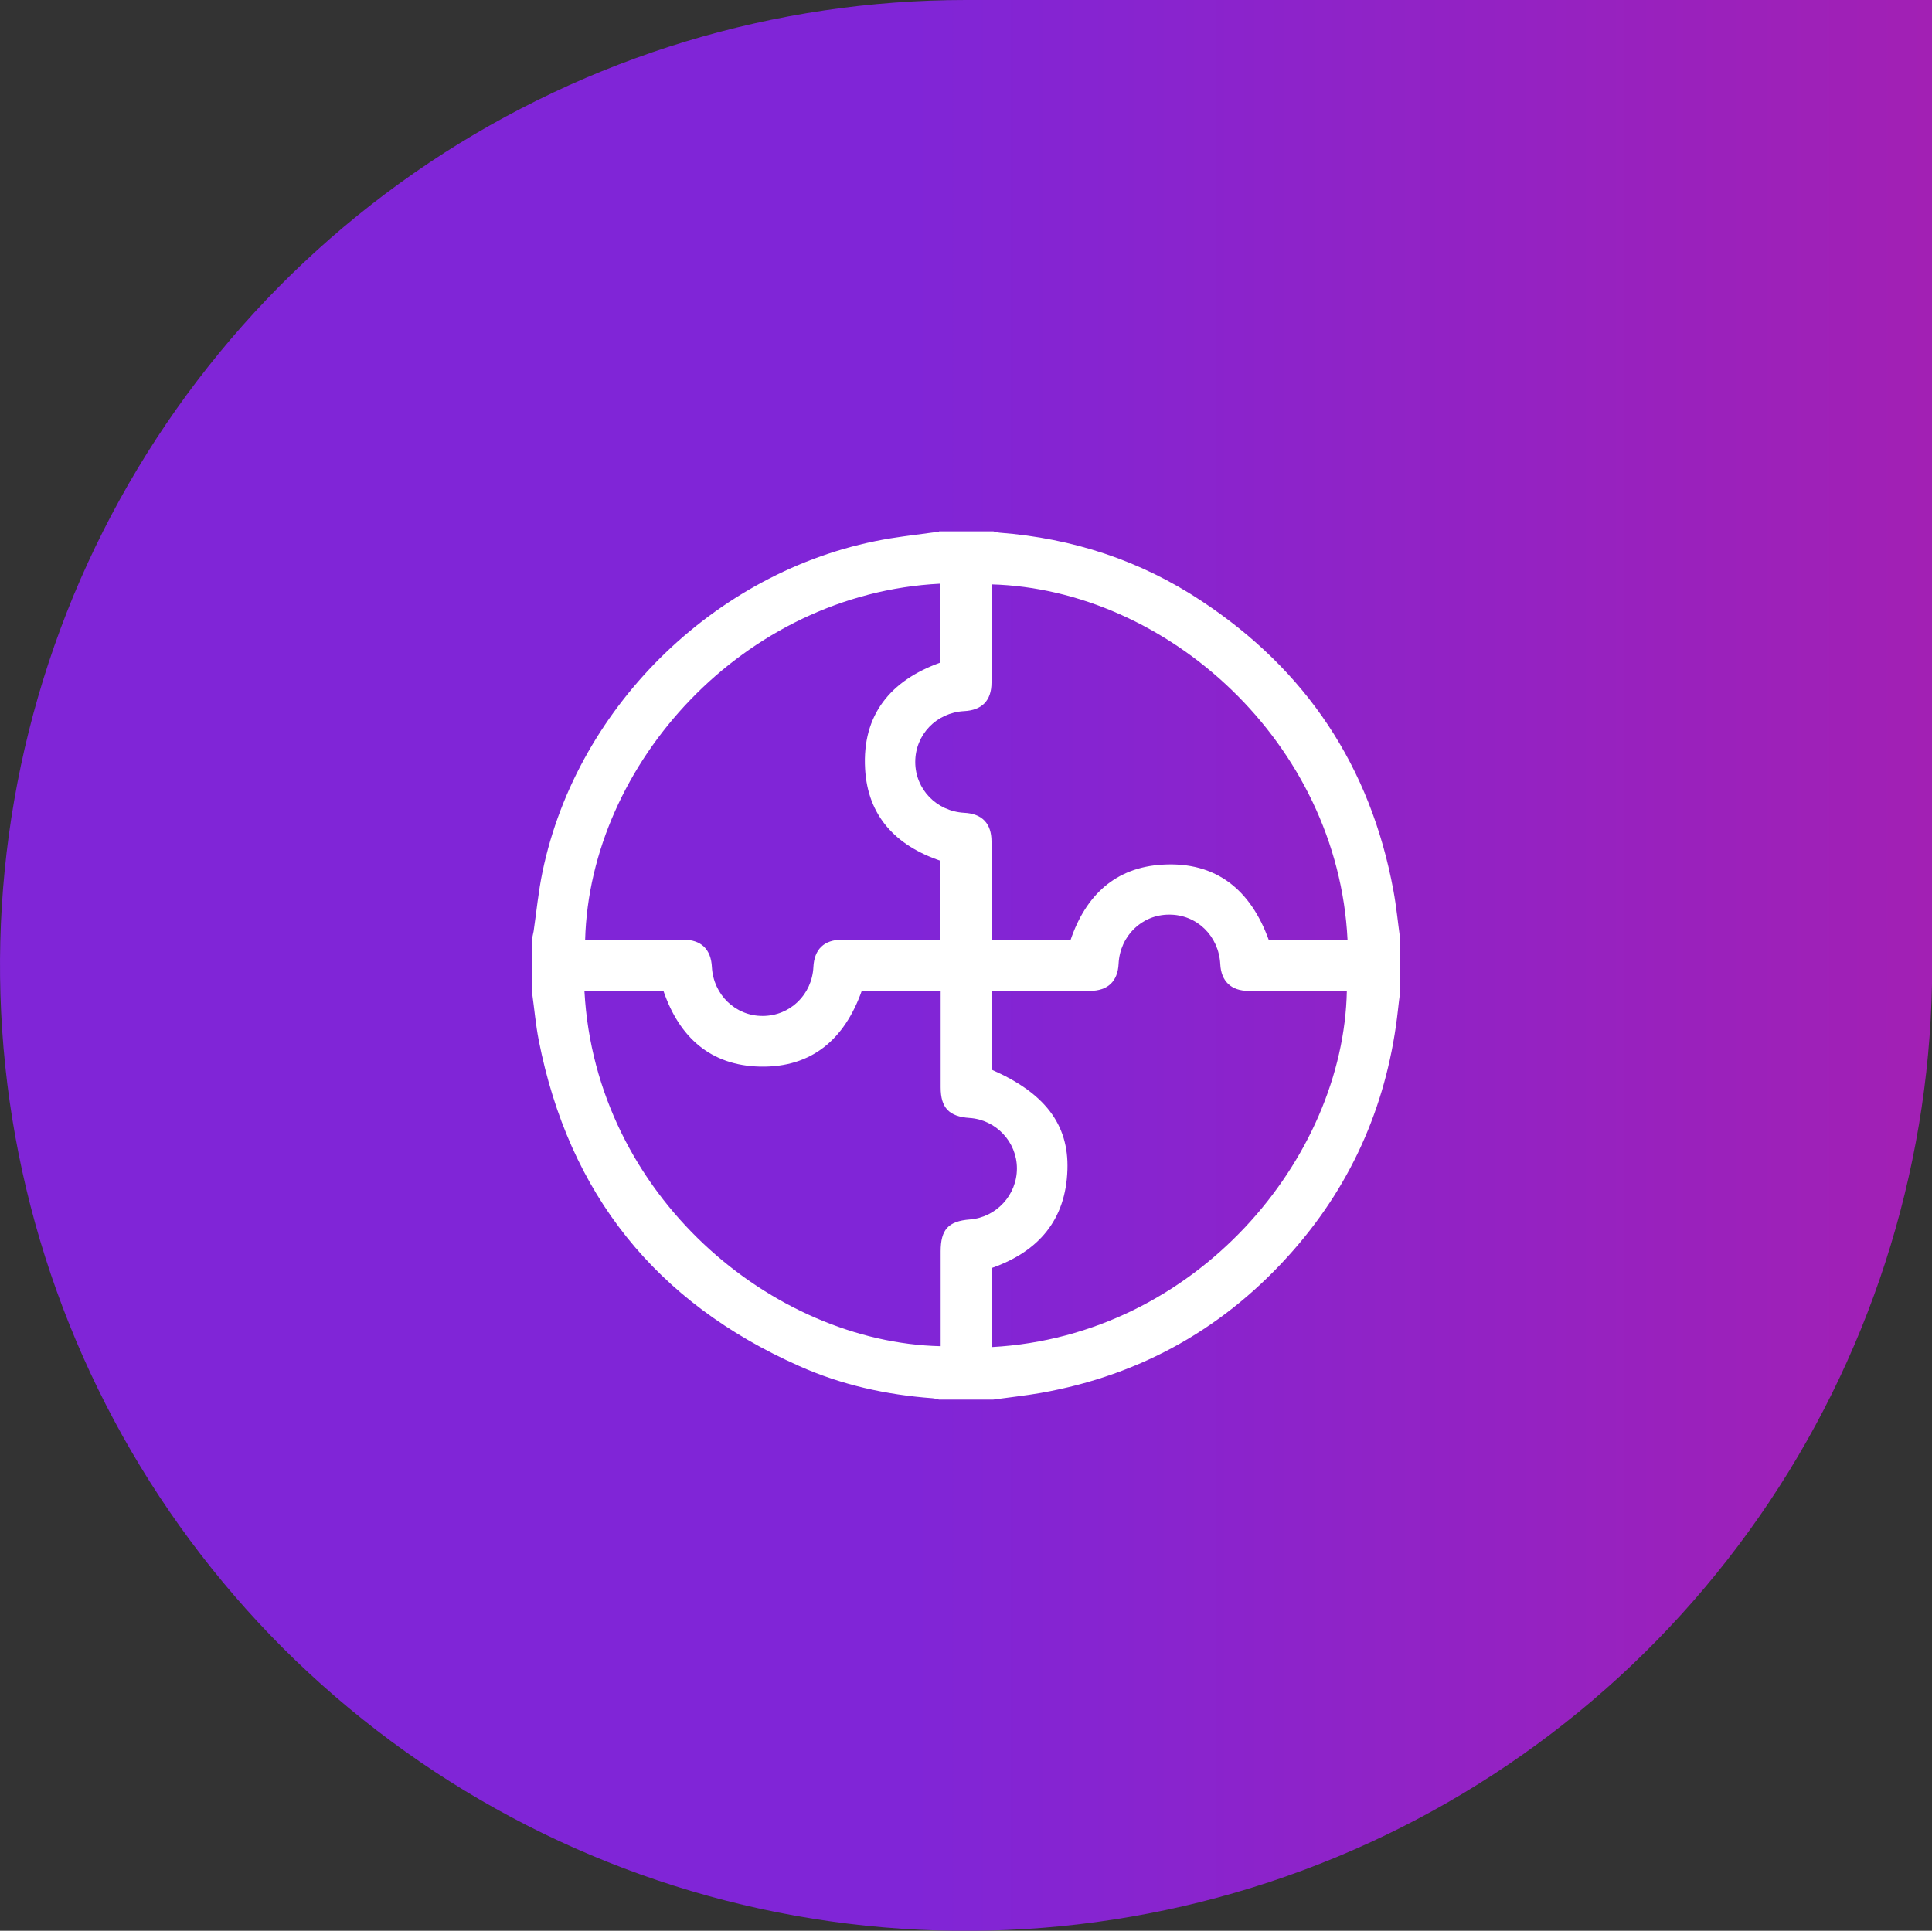 <?xml version="1.0" encoding="UTF-8"?>
<svg id="Layer_2" data-name="Layer 2" xmlns="http://www.w3.org/2000/svg" xmlns:xlink="http://www.w3.org/1999/xlink" viewBox="0 0 113.25 113.19">
  <rect x="0" y="0" width="113.25" height="113.19" fill="#333333" stroke="none"/>
  <defs>
    <style>
      .cls-1 {
        fill: url(#linear-gradient);
        fill-rule: evenodd;
      }

      .cls-1, .cls-2 {
        stroke-width: 0px;
      }

      .cls-2 {
        fill: #fff;
      }
    </style>
    <linearGradient id="linear-gradient" x1="0" y1="56.6" x2="113.25" y2="56.6" gradientUnits="userSpaceOnUse">
      <stop offset="0" stop-color="#8025d7"/>
      <stop offset=".44" stop-color="#8025d7"/>
      <stop offset=".47" stop-color="#8025d7"/>
      <stop offset="1" stop-color="#a220b4"/>
    </linearGradient>
  </defs>
  <g id="Layer_1-2" data-name="Layer 1">
    <g>
      <path class="cls-1" d="M113.25,0h-56.63c-11.2,0-22.14,3.32-31.46,9.54-9.31,6.22-16.57,15.06-20.86,25.4C.03,45.28-1.1,56.66,1.09,67.64c2.19,10.98,7.58,21.06,15.5,28.98,7.92,7.91,18.01,13.31,28.99,15.49,10.98,2.18,22.37,1.06,32.72-3.22,10.35-4.28,19.19-11.54,25.41-20.84,6.22-9.31,9.55-20.25,9.55-31.44V0Z"/>
      <path class="cls-2" d="M55.04,31.15c1.06,0,2.12,0,3.18,0,.13.03.25.07.38.08,4.27.33,8.23,1.62,11.81,3.99,6.16,4.06,9.93,9.73,11.27,16.99.17.92.26,1.86.39,2.8v3.18c-.04.33-.09.65-.12.98-.58,5.34-2.59,10.07-6.12,14.11-3.95,4.52-8.9,7.33-14.82,8.38-.92.16-1.86.26-2.79.39h-3.18c-.13-.03-.25-.07-.38-.08-2.71-.2-5.34-.78-7.82-1.89-8.38-3.72-13.49-10.08-15.26-19.09-.18-.92-.26-1.86-.39-2.79,0-1.06,0-2.12,0-3.18.03-.14.06-.29.09-.43.17-1.16.28-2.33.52-3.48,2.05-9.87,10.46-17.93,20.41-19.55.94-.15,1.9-.26,2.84-.39ZM55.12,50.46c-2.62-.89-4.26-2.63-4.41-5.39-.18-3.17,1.5-5.18,4.4-6.22v-4.63c-11.54.58-20.53,10.57-20.81,20.87.18,0,.36,0,.54,0,1.74,0,3.48,0,5.22,0,1.04,0,1.62.56,1.67,1.61.09,1.62,1.39,2.87,2.98,2.86,1.6,0,2.89-1.25,2.97-2.87.05-1.04.63-1.6,1.68-1.6,1.74,0,3.48,0,5.22,0,.18,0,.35,0,.54,0v-4.64ZM78.99,55.09c-.57-11.54-10.56-20.54-20.87-20.83,0,.18,0,.36,0,.54,0,1.74,0,3.48,0,5.22,0,1.05-.56,1.62-1.61,1.67-1.62.09-2.86,1.38-2.86,2.98,0,1.6,1.25,2.89,2.87,2.98,1.05.05,1.6.63,1.6,1.68,0,1.74,0,3.48,0,5.22,0,.18,0,.35,0,.54h4.64c.89-2.61,2.63-4.24,5.38-4.4,3.17-.19,5.18,1.5,6.23,4.41h4.62ZM58.13,62.71c3.08,1.35,4.53,3.19,4.44,5.86-.09,2.95-1.7,4.8-4.42,5.76v4.64c11.97-.66,20.61-11.06,20.8-20.88-.18,0-.36,0-.54,0-1.74,0-3.48,0-5.22,0-1.02,0-1.61-.56-1.66-1.57-.09-1.66-1.38-2.91-3-2.9-1.6,0-2.88,1.25-2.96,2.88-.05,1.04-.64,1.59-1.69,1.59-1.74,0-3.48,0-5.22,0-.17,0-.35,0-.54,0v4.62ZM55.13,58.1h-4.62c-1,2.81-2.91,4.49-5.95,4.43-2.9-.06-4.73-1.71-5.66-4.41h-4.64c.66,11.99,11.04,20.58,20.88,20.8,0-1.85,0-3.7,0-5.56,0-1.28.45-1.77,1.71-1.87,1.55-.12,2.76-1.43,2.76-2.99,0-1.56-1.23-2.86-2.78-2.96-1.2-.08-1.69-.6-1.69-1.79,0-1.87,0-3.74,0-5.66Z"/>
    </g>
  </g>
</svg>